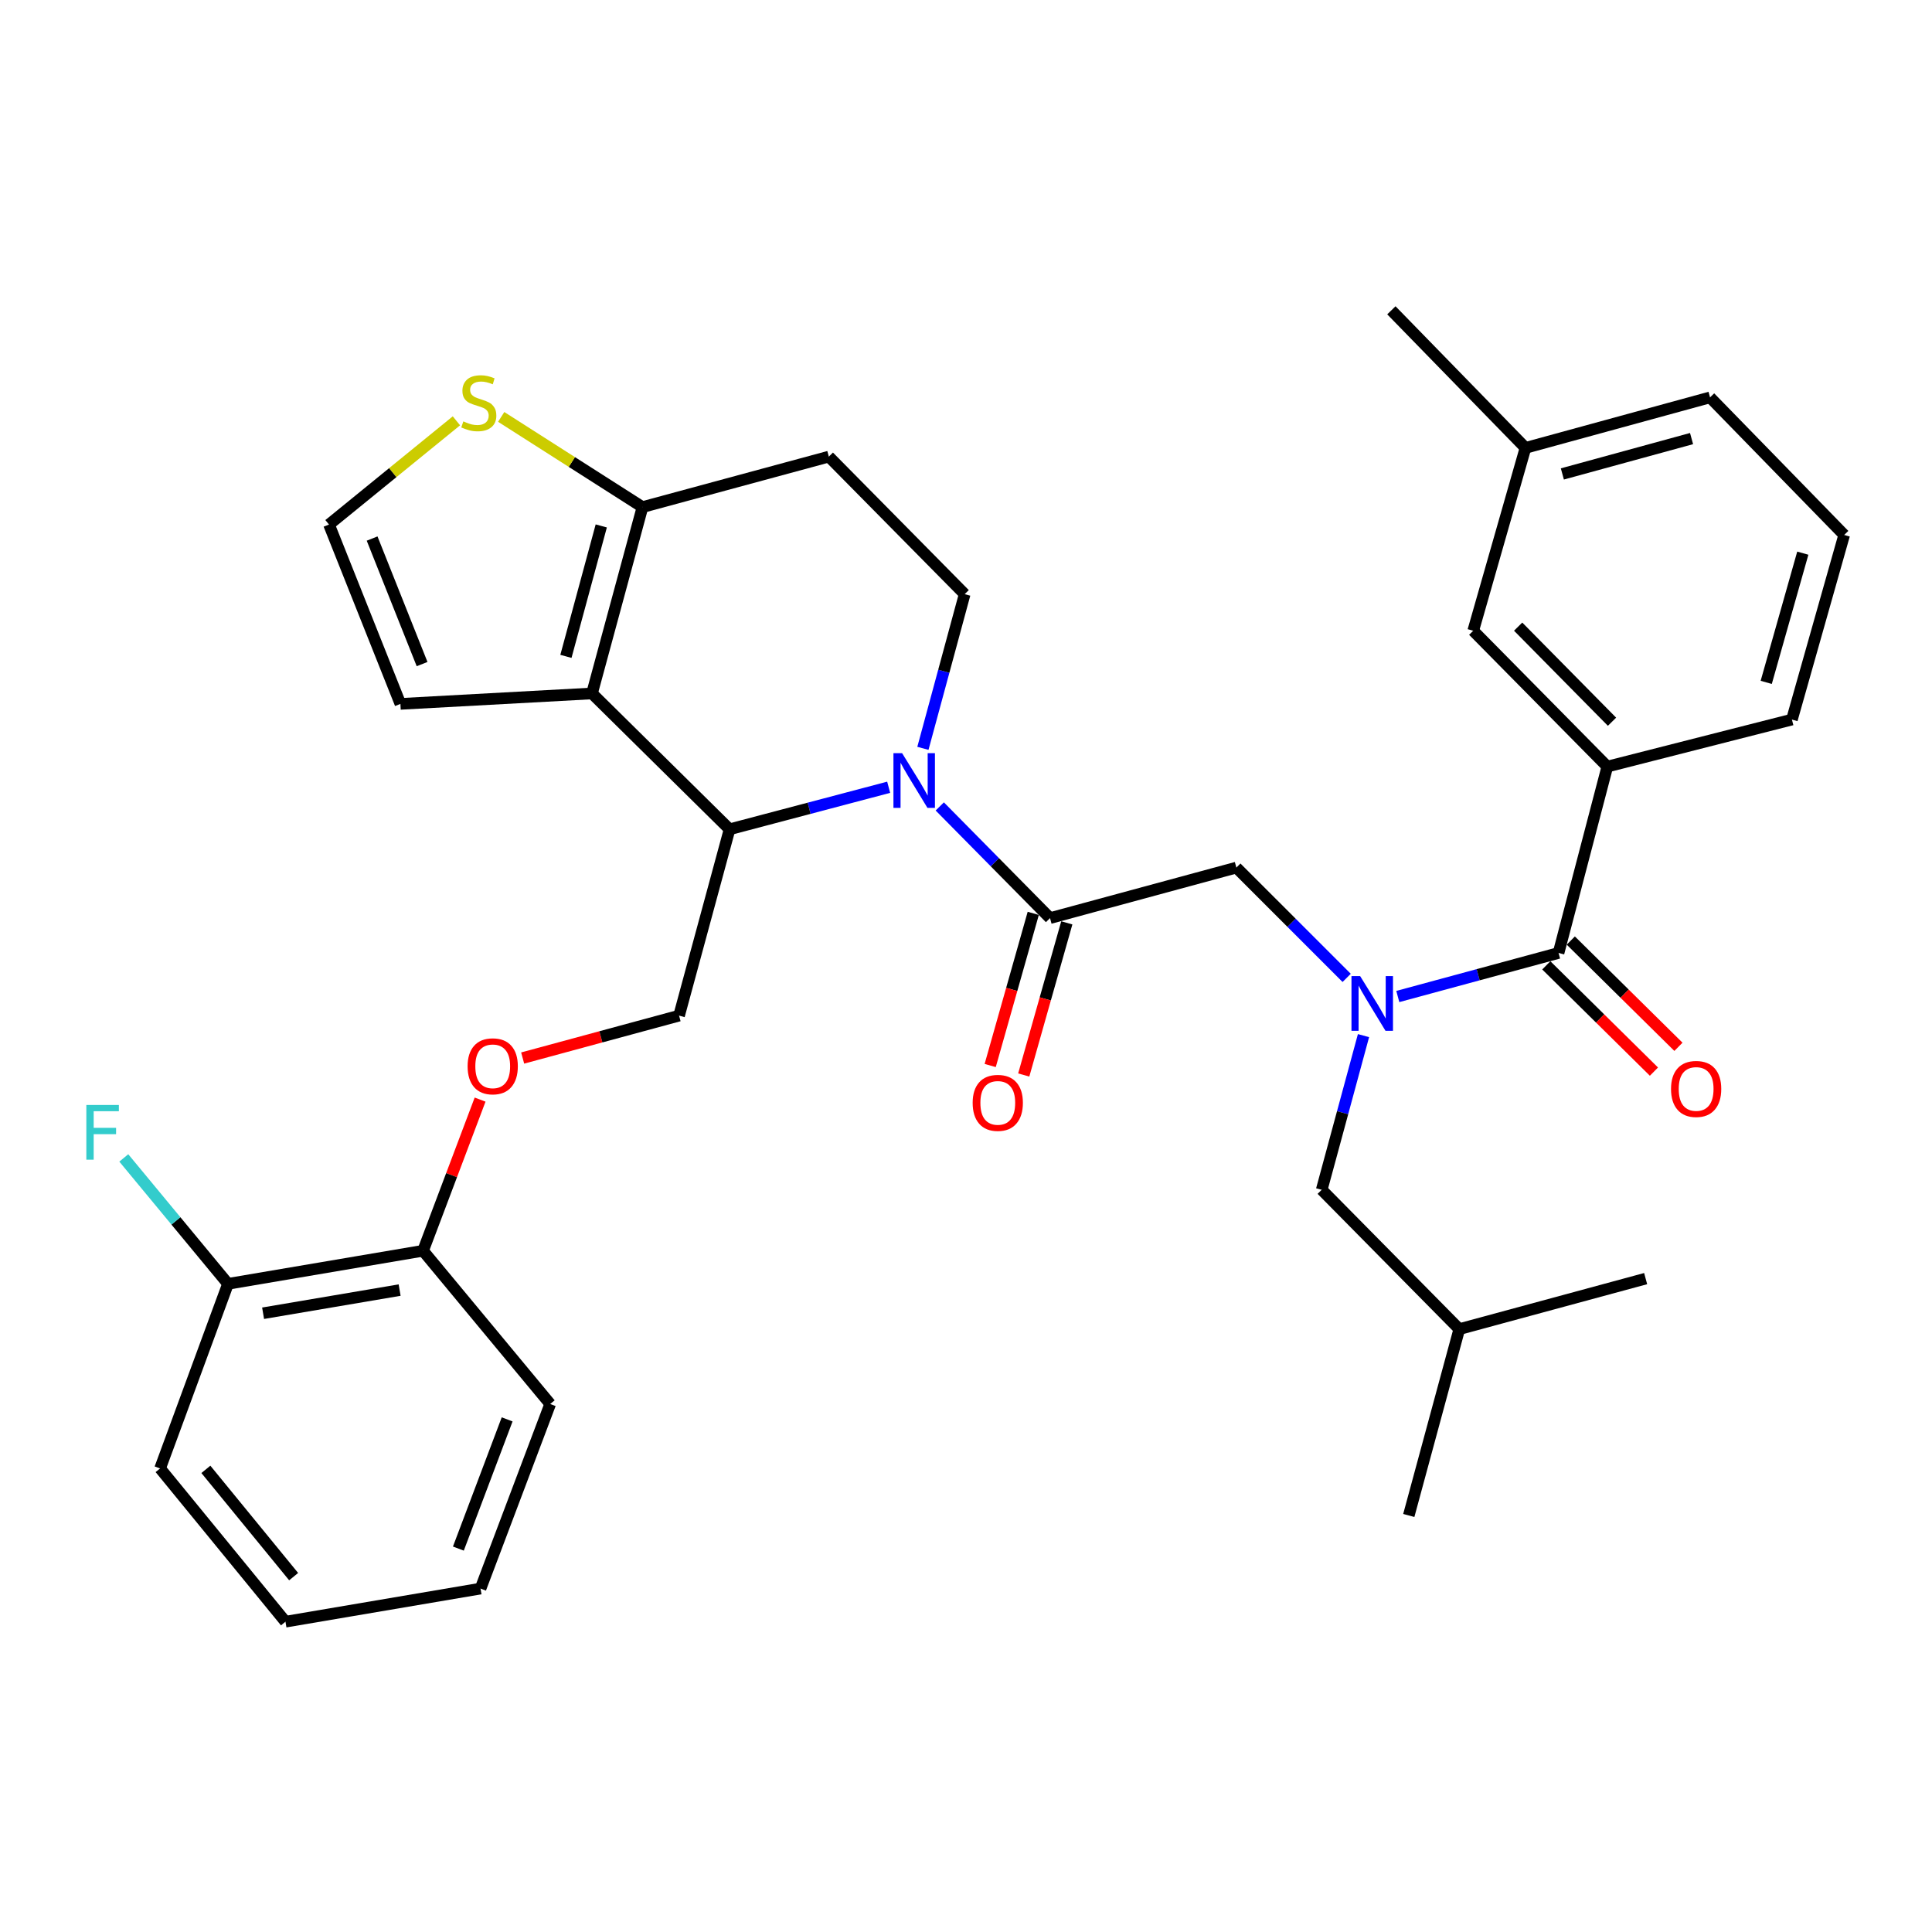 <?xml version='1.0' encoding='iso-8859-1'?>
<svg version='1.1' baseProfile='full'
              xmlns='http://www.w3.org/2000/svg'
                      xmlns:rdkit='http://www.rdkit.org/xml'
                      xmlns:xlink='http://www.w3.org/1999/xlink'
                  xml:space='preserve'
width='1000px' height='1000px' viewBox='0 0 1000 1000'>
<!-- END OF HEADER -->
<rect style='opacity:1.0;fill:#FFFFFF;stroke:none' width='1000' height='1000' x='0' y='0'> </rect>
<path class='bond-0' d='M 831.947,396.788 L 762.538,326.477' style='fill:none;fill-rule:evenodd;stroke:#000000;stroke-width:6px;stroke-linecap:butt;stroke-linejoin:miter;stroke-opacity:1' />
<path class='bond-0' d='M 834.376,373.565 L 785.79,324.347' style='fill:none;fill-rule:evenodd;stroke:#000000;stroke-width:6px;stroke-linecap:butt;stroke-linejoin:miter;stroke-opacity:1' />
<path class='bond-1' d='M 831.947,396.788 L 927.5,372.449' style='fill:none;fill-rule:evenodd;stroke:#000000;stroke-width:6px;stroke-linecap:butt;stroke-linejoin:miter;stroke-opacity:1' />
<path class='bond-2' d='M 831.947,396.788 L 806.705,493.244' style='fill:none;fill-rule:evenodd;stroke:#000000;stroke-width:6px;stroke-linecap:butt;stroke-linejoin:miter;stroke-opacity:1' />
<path class='bond-3' d='M 697.034,506.153 L 668.486,477.609' style='fill:none;fill-rule:evenodd;stroke:#0000FF;stroke-width:6px;stroke-linecap:butt;stroke-linejoin:miter;stroke-opacity:1' />
<path class='bond-3' d='M 668.486,477.609 L 639.939,449.066' style='fill:none;fill-rule:evenodd;stroke:#000000;stroke-width:6px;stroke-linecap:butt;stroke-linejoin:miter;stroke-opacity:1' />
<path class='bond-4' d='M 723.498,515.79 L 765.102,504.517' style='fill:none;fill-rule:evenodd;stroke:#0000FF;stroke-width:6px;stroke-linecap:butt;stroke-linejoin:miter;stroke-opacity:1' />
<path class='bond-4' d='M 765.102,504.517 L 806.705,493.244' style='fill:none;fill-rule:evenodd;stroke:#000000;stroke-width:6px;stroke-linecap:butt;stroke-linejoin:miter;stroke-opacity:1' />
<path class='bond-5' d='M 705.745,536.036 L 694.931,575.934' style='fill:none;fill-rule:evenodd;stroke:#0000FF;stroke-width:6px;stroke-linecap:butt;stroke-linejoin:miter;stroke-opacity:1' />
<path class='bond-5' d='M 694.931,575.934 L 684.116,615.832' style='fill:none;fill-rule:evenodd;stroke:#000000;stroke-width:6px;stroke-linecap:butt;stroke-linejoin:miter;stroke-opacity:1' />
<path class='bond-6' d='M 800.366,499.664 L 828.222,527.167' style='fill:none;fill-rule:evenodd;stroke:#000000;stroke-width:6px;stroke-linecap:butt;stroke-linejoin:miter;stroke-opacity:1' />
<path class='bond-6' d='M 828.222,527.167 L 856.078,554.669' style='fill:none;fill-rule:evenodd;stroke:#FF0000;stroke-width:6px;stroke-linecap:butt;stroke-linejoin:miter;stroke-opacity:1' />
<path class='bond-6' d='M 813.044,486.823 L 840.9,514.326' style='fill:none;fill-rule:evenodd;stroke:#000000;stroke-width:6px;stroke-linecap:butt;stroke-linejoin:miter;stroke-opacity:1' />
<path class='bond-6' d='M 840.9,514.326 L 868.756,541.829' style='fill:none;fill-rule:evenodd;stroke:#FF0000;stroke-width:6px;stroke-linecap:butt;stroke-linejoin:miter;stroke-opacity:1' />
<path class='bond-7' d='M 762.538,326.477 L 789.583,231.826' style='fill:none;fill-rule:evenodd;stroke:#000000;stroke-width:6px;stroke-linecap:butt;stroke-linejoin:miter;stroke-opacity:1' />
<path class='bond-8' d='M 927.5,372.449 L 954.545,276.896' style='fill:none;fill-rule:evenodd;stroke:#000000;stroke-width:6px;stroke-linecap:butt;stroke-linejoin:miter;stroke-opacity:1' />
<path class='bond-8' d='M 914.195,353.202 L 933.127,286.315' style='fill:none;fill-rule:evenodd;stroke:#000000;stroke-width:6px;stroke-linecap:butt;stroke-linejoin:miter;stroke-opacity:1' />
<path class='bond-9' d='M 684.116,615.832 L 755.33,687.948' style='fill:none;fill-rule:evenodd;stroke:#000000;stroke-width:6px;stroke-linecap:butt;stroke-linejoin:miter;stroke-opacity:1' />
<path class='bond-10' d='M 755.33,687.948 L 851.785,661.804' style='fill:none;fill-rule:evenodd;stroke:#000000;stroke-width:6px;stroke-linecap:butt;stroke-linejoin:miter;stroke-opacity:1' />
<path class='bond-11' d='M 755.33,687.948 L 729.186,784.403' style='fill:none;fill-rule:evenodd;stroke:#000000;stroke-width:6px;stroke-linecap:butt;stroke-linejoin:miter;stroke-opacity:1' />
<path class='bond-12' d='M 459.972,407.486 L 418.801,418.362' style='fill:none;fill-rule:evenodd;stroke:#0000FF;stroke-width:6px;stroke-linecap:butt;stroke-linejoin:miter;stroke-opacity:1' />
<path class='bond-12' d='M 418.801,418.362 L 377.629,429.238' style='fill:none;fill-rule:evenodd;stroke:#000000;stroke-width:6px;stroke-linecap:butt;stroke-linejoin:miter;stroke-opacity:1' />
<path class='bond-13' d='M 486.424,417.408 L 514.959,446.309' style='fill:none;fill-rule:evenodd;stroke:#0000FF;stroke-width:6px;stroke-linecap:butt;stroke-linejoin:miter;stroke-opacity:1' />
<path class='bond-13' d='M 514.959,446.309 L 543.494,475.21' style='fill:none;fill-rule:evenodd;stroke:#000000;stroke-width:6px;stroke-linecap:butt;stroke-linejoin:miter;stroke-opacity:1' />
<path class='bond-14' d='M 477.696,387.338 L 488.506,347.439' style='fill:none;fill-rule:evenodd;stroke:#0000FF;stroke-width:6px;stroke-linecap:butt;stroke-linejoin:miter;stroke-opacity:1' />
<path class='bond-14' d='M 488.506,347.439 L 499.316,307.541' style='fill:none;fill-rule:evenodd;stroke:#000000;stroke-width:6px;stroke-linecap:butt;stroke-linejoin:miter;stroke-opacity:1' />
<path class='bond-15' d='M 534.813,472.752 L 523.668,512.128' style='fill:none;fill-rule:evenodd;stroke:#000000;stroke-width:6px;stroke-linecap:butt;stroke-linejoin:miter;stroke-opacity:1' />
<path class='bond-15' d='M 523.668,512.128 L 512.523,551.503' style='fill:none;fill-rule:evenodd;stroke:#FF0000;stroke-width:6px;stroke-linecap:butt;stroke-linejoin:miter;stroke-opacity:1' />
<path class='bond-15' d='M 552.175,477.667 L 541.03,517.042' style='fill:none;fill-rule:evenodd;stroke:#000000;stroke-width:6px;stroke-linecap:butt;stroke-linejoin:miter;stroke-opacity:1' />
<path class='bond-15' d='M 541.03,517.042 L 529.885,556.417' style='fill:none;fill-rule:evenodd;stroke:#FF0000;stroke-width:6px;stroke-linecap:butt;stroke-linejoin:miter;stroke-opacity:1' />
<path class='bond-16' d='M 543.494,475.21 L 639.939,449.066' style='fill:none;fill-rule:evenodd;stroke:#000000;stroke-width:6px;stroke-linecap:butt;stroke-linejoin:miter;stroke-opacity:1' />
<path class='bond-17' d='M 377.629,429.238 L 306.416,358.926' style='fill:none;fill-rule:evenodd;stroke:#000000;stroke-width:6px;stroke-linecap:butt;stroke-linejoin:miter;stroke-opacity:1' />
<path class='bond-18' d='M 377.629,429.238 L 351.486,525.693' style='fill:none;fill-rule:evenodd;stroke:#000000;stroke-width:6px;stroke-linecap:butt;stroke-linejoin:miter;stroke-opacity:1' />
<path class='bond-19' d='M 499.316,307.541 L 429.005,236.347' style='fill:none;fill-rule:evenodd;stroke:#000000;stroke-width:6px;stroke-linecap:butt;stroke-linejoin:miter;stroke-opacity:1' />
<path class='bond-20' d='M 429.005,236.347 L 332.55,262.471' style='fill:none;fill-rule:evenodd;stroke:#000000;stroke-width:6px;stroke-linecap:butt;stroke-linejoin:miter;stroke-opacity:1' />
<path class='bond-21' d='M 306.416,358.926 L 332.55,262.471' style='fill:none;fill-rule:evenodd;stroke:#000000;stroke-width:6px;stroke-linecap:butt;stroke-linejoin:miter;stroke-opacity:1' />
<path class='bond-21' d='M 292.92,339.739 L 311.213,272.221' style='fill:none;fill-rule:evenodd;stroke:#000000;stroke-width:6px;stroke-linecap:butt;stroke-linejoin:miter;stroke-opacity:1' />
<path class='bond-22' d='M 306.416,358.926 L 207.254,364.329' style='fill:none;fill-rule:evenodd;stroke:#000000;stroke-width:6px;stroke-linecap:butt;stroke-linejoin:miter;stroke-opacity:1' />
<path class='bond-23' d='M 332.55,262.471 L 295.983,239.13' style='fill:none;fill-rule:evenodd;stroke:#000000;stroke-width:6px;stroke-linecap:butt;stroke-linejoin:miter;stroke-opacity:1' />
<path class='bond-23' d='M 295.983,239.13 L 259.416,215.789' style='fill:none;fill-rule:evenodd;stroke:#CCCC00;stroke-width:6px;stroke-linecap:butt;stroke-linejoin:miter;stroke-opacity:1' />
<path class='bond-24' d='M 236.244,217.816 L 203.269,244.659' style='fill:none;fill-rule:evenodd;stroke:#CCCC00;stroke-width:6px;stroke-linecap:butt;stroke-linejoin:miter;stroke-opacity:1' />
<path class='bond-24' d='M 203.269,244.659 L 170.294,271.503' style='fill:none;fill-rule:evenodd;stroke:#000000;stroke-width:6px;stroke-linecap:butt;stroke-linejoin:miter;stroke-opacity:1' />
<path class='bond-25' d='M 170.294,271.503 L 207.254,364.329' style='fill:none;fill-rule:evenodd;stroke:#000000;stroke-width:6px;stroke-linecap:butt;stroke-linejoin:miter;stroke-opacity:1' />
<path class='bond-25' d='M 192.602,278.752 L 218.474,343.731' style='fill:none;fill-rule:evenodd;stroke:#000000;stroke-width:6px;stroke-linecap:butt;stroke-linejoin:miter;stroke-opacity:1' />
<path class='bond-26' d='M 82.861,760.064 L 147.759,839.387' style='fill:none;fill-rule:evenodd;stroke:#000000;stroke-width:6px;stroke-linecap:butt;stroke-linejoin:miter;stroke-opacity:1' />
<path class='bond-26' d='M 106.561,760.536 L 151.99,816.063' style='fill:none;fill-rule:evenodd;stroke:#000000;stroke-width:6px;stroke-linecap:butt;stroke-linejoin:miter;stroke-opacity:1' />
<path class='bond-27' d='M 82.861,760.064 L 118.017,664.511' style='fill:none;fill-rule:evenodd;stroke:#000000;stroke-width:6px;stroke-linecap:butt;stroke-linejoin:miter;stroke-opacity:1' />
<path class='bond-28' d='M 270.529,547.636 L 311.007,536.664' style='fill:none;fill-rule:evenodd;stroke:#FF0000;stroke-width:6px;stroke-linecap:butt;stroke-linejoin:miter;stroke-opacity:1' />
<path class='bond-28' d='M 311.007,536.664 L 351.486,525.693' style='fill:none;fill-rule:evenodd;stroke:#000000;stroke-width:6px;stroke-linecap:butt;stroke-linejoin:miter;stroke-opacity:1' />
<path class='bond-29' d='M 248.497,569.15 L 233.735,608.269' style='fill:none;fill-rule:evenodd;stroke:#FF0000;stroke-width:6px;stroke-linecap:butt;stroke-linejoin:miter;stroke-opacity:1' />
<path class='bond-29' d='M 233.735,608.269 L 218.973,647.389' style='fill:none;fill-rule:evenodd;stroke:#000000;stroke-width:6px;stroke-linecap:butt;stroke-linejoin:miter;stroke-opacity:1' />
<path class='bond-30' d='M 147.759,839.387 L 248.725,822.245' style='fill:none;fill-rule:evenodd;stroke:#000000;stroke-width:6px;stroke-linecap:butt;stroke-linejoin:miter;stroke-opacity:1' />
<path class='bond-31' d='M 248.725,822.245 L 284.783,726.713' style='fill:none;fill-rule:evenodd;stroke:#000000;stroke-width:6px;stroke-linecap:butt;stroke-linejoin:miter;stroke-opacity:1' />
<path class='bond-31' d='M 237.252,801.544 L 262.493,734.671' style='fill:none;fill-rule:evenodd;stroke:#000000;stroke-width:6px;stroke-linecap:butt;stroke-linejoin:miter;stroke-opacity:1' />
<path class='bond-32' d='M 284.783,726.713 L 218.973,647.389' style='fill:none;fill-rule:evenodd;stroke:#000000;stroke-width:6px;stroke-linecap:butt;stroke-linejoin:miter;stroke-opacity:1' />
<path class='bond-33' d='M 218.973,647.389 L 118.017,664.511' style='fill:none;fill-rule:evenodd;stroke:#000000;stroke-width:6px;stroke-linecap:butt;stroke-linejoin:miter;stroke-opacity:1' />
<path class='bond-33' d='M 206.846,667.747 L 136.177,679.733' style='fill:none;fill-rule:evenodd;stroke:#000000;stroke-width:6px;stroke-linecap:butt;stroke-linejoin:miter;stroke-opacity:1' />
<path class='bond-34' d='M 118.017,664.511 L 91.045,631.924' style='fill:none;fill-rule:evenodd;stroke:#000000;stroke-width:6px;stroke-linecap:butt;stroke-linejoin:miter;stroke-opacity:1' />
<path class='bond-34' d='M 91.045,631.924 L 64.073,599.338' style='fill:none;fill-rule:evenodd;stroke:#33CCCC;stroke-width:6px;stroke-linecap:butt;stroke-linejoin:miter;stroke-opacity:1' />
<path class='bond-35' d='M 789.583,231.826 L 720.174,160.613' style='fill:none;fill-rule:evenodd;stroke:#000000;stroke-width:6px;stroke-linecap:butt;stroke-linejoin:miter;stroke-opacity:1' />
<path class='bond-36' d='M 789.583,231.826 L 885.116,205.683' style='fill:none;fill-rule:evenodd;stroke:#000000;stroke-width:6px;stroke-linecap:butt;stroke-linejoin:miter;stroke-opacity:1' />
<path class='bond-36' d='M 808.676,245.309 L 875.549,227.008' style='fill:none;fill-rule:evenodd;stroke:#000000;stroke-width:6px;stroke-linecap:butt;stroke-linejoin:miter;stroke-opacity:1' />
<path class='bond-37' d='M 954.545,276.896 L 885.116,205.683' style='fill:none;fill-rule:evenodd;stroke:#000000;stroke-width:6px;stroke-linecap:butt;stroke-linejoin:miter;stroke-opacity:1' />
<path  class='atom-1' d='M 704 505.217
L 713.28 520.217
Q 714.2 521.697, 715.68 524.377
Q 717.16 527.057, 717.24 527.217
L 717.24 505.217
L 721 505.217
L 721 533.537
L 717.12 533.537
L 707.16 517.137
Q 706 515.217, 704.76 513.017
Q 703.56 510.817, 703.2 510.137
L 703.2 533.537
L 699.52 533.537
L 699.52 505.217
L 704 505.217
' fill='#0000FF'/>
<path  class='atom-3' d='M 864.919 563.635
Q 864.919 556.835, 868.279 553.035
Q 871.639 549.235, 877.919 549.235
Q 884.199 549.235, 887.559 553.035
Q 890.919 556.835, 890.919 563.635
Q 890.919 570.515, 887.519 574.435
Q 884.119 578.315, 877.919 578.315
Q 871.679 578.315, 868.279 574.435
Q 864.919 570.555, 864.919 563.635
M 877.919 575.115
Q 882.239 575.115, 884.559 572.235
Q 886.919 569.315, 886.919 563.635
Q 886.919 558.075, 884.559 555.275
Q 882.239 552.435, 877.919 552.435
Q 873.599 552.435, 871.239 555.235
Q 868.919 558.035, 868.919 563.635
Q 868.919 569.355, 871.239 572.235
Q 873.599 575.115, 877.919 575.115
' fill='#FF0000'/>
<path  class='atom-8' d='M 466.922 389.836
L 476.202 404.836
Q 477.122 406.316, 478.602 408.996
Q 480.082 411.676, 480.162 411.836
L 480.162 389.836
L 483.922 389.836
L 483.922 418.156
L 480.042 418.156
L 470.082 401.756
Q 468.922 399.836, 467.682 397.636
Q 466.482 395.436, 466.122 394.756
L 466.122 418.156
L 462.442 418.156
L 462.442 389.836
L 466.922 389.836
' fill='#0000FF'/>
<path  class='atom-10' d='M 503.448 570.842
Q 503.448 564.042, 506.808 560.242
Q 510.168 556.442, 516.448 556.442
Q 522.728 556.442, 526.088 560.242
Q 529.448 564.042, 529.448 570.842
Q 529.448 577.722, 526.048 581.642
Q 522.648 585.522, 516.448 585.522
Q 510.208 585.522, 506.808 581.642
Q 503.448 577.762, 503.448 570.842
M 516.448 582.322
Q 520.768 582.322, 523.088 579.442
Q 525.448 576.522, 525.448 570.842
Q 525.448 565.282, 523.088 562.482
Q 520.768 559.642, 516.448 559.642
Q 512.128 559.642, 509.768 562.442
Q 507.448 565.242, 507.448 570.842
Q 507.448 576.562, 509.768 579.442
Q 512.128 582.322, 516.448 582.322
' fill='#FF0000'/>
<path  class='atom-17' d='M 239.823 218.109
Q 240.143 218.229, 241.463 218.789
Q 242.783 219.349, 244.223 219.709
Q 245.703 220.029, 247.143 220.029
Q 249.823 220.029, 251.383 218.749
Q 252.943 217.429, 252.943 215.149
Q 252.943 213.589, 252.143 212.629
Q 251.383 211.669, 250.183 211.149
Q 248.983 210.629, 246.983 210.029
Q 244.463 209.269, 242.943 208.549
Q 241.463 207.829, 240.383 206.309
Q 239.343 204.789, 239.343 202.229
Q 239.343 198.669, 241.743 196.469
Q 244.183 194.269, 248.983 194.269
Q 252.263 194.269, 255.983 195.829
L 255.063 198.909
Q 251.663 197.509, 249.103 197.509
Q 246.343 197.509, 244.823 198.669
Q 243.303 199.789, 243.343 201.749
Q 243.343 203.269, 244.103 204.189
Q 244.903 205.109, 246.023 205.629
Q 247.183 206.149, 249.103 206.749
Q 251.663 207.549, 253.183 208.349
Q 254.703 209.149, 255.783 210.789
Q 256.903 212.389, 256.903 215.149
Q 256.903 219.069, 254.263 221.189
Q 251.663 223.269, 247.303 223.269
Q 244.783 223.269, 242.863 222.709
Q 240.983 222.189, 238.743 221.269
L 239.823 218.109
' fill='#CCCC00'/>
<path  class='atom-21' d='M 242.031 551.916
Q 242.031 545.116, 245.391 541.316
Q 248.751 537.516, 255.031 537.516
Q 261.311 537.516, 264.671 541.316
Q 268.031 545.116, 268.031 551.916
Q 268.031 558.796, 264.631 562.716
Q 261.231 566.596, 255.031 566.596
Q 248.791 566.596, 245.391 562.716
Q 242.031 558.836, 242.031 551.916
M 255.031 563.396
Q 259.351 563.396, 261.671 560.516
Q 264.031 557.596, 264.031 551.916
Q 264.031 546.356, 261.671 543.556
Q 259.351 540.716, 255.031 540.716
Q 250.711 540.716, 248.351 543.516
Q 246.031 546.316, 246.031 551.916
Q 246.031 557.636, 248.351 560.516
Q 250.711 563.396, 255.031 563.396
' fill='#FF0000'/>
<path  class='atom-28' d='M 44.689 571.93
L 61.529 571.93
L 61.529 575.17
L 48.489 575.17
L 48.489 583.77
L 60.089 583.77
L 60.089 587.05
L 48.489 587.05
L 48.489 600.25
L 44.689 600.25
L 44.689 571.93
' fill='#33CCCC'/>
</svg>
